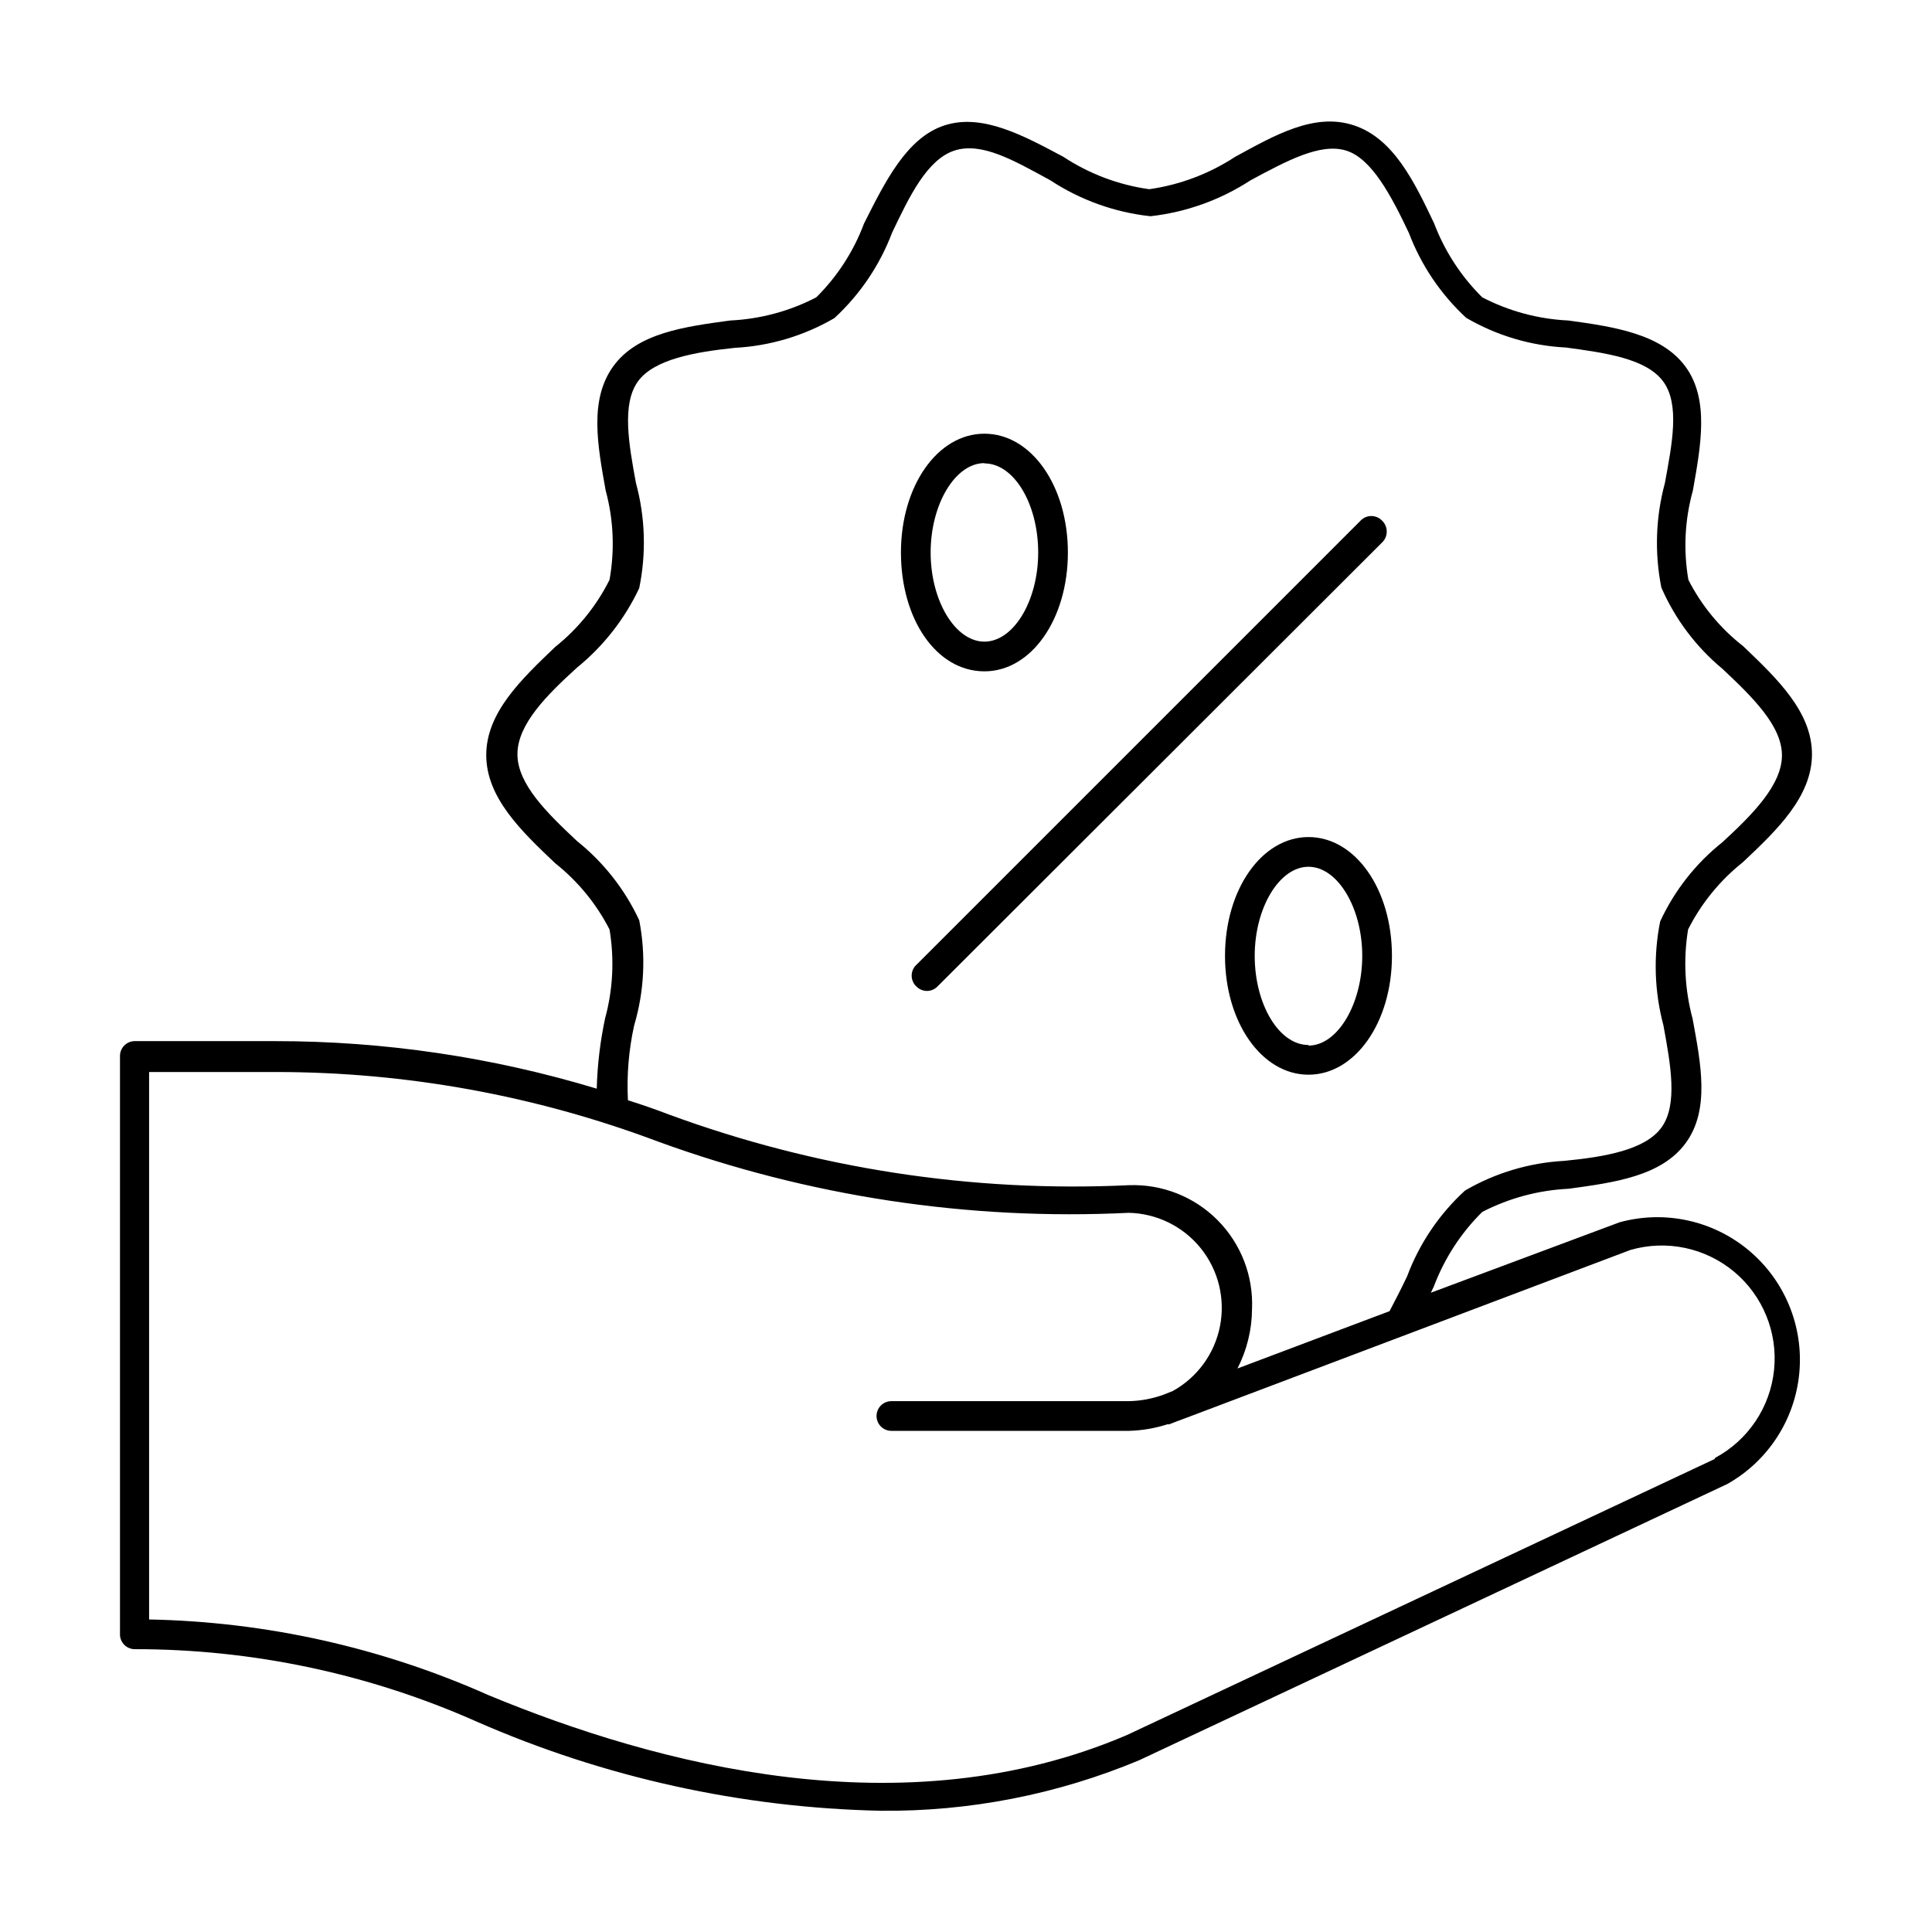 <?xml version="1.0" encoding="UTF-8"?>
<!-- Uploaded to: SVG Repo, www.svgrepo.com, Generator: SVG Repo Mixer Tools -->
<svg fill="#000000" width="800px" height="800px" version="1.1" viewBox="144 144 512 512" xmlns="http://www.w3.org/2000/svg">
 <g>
  <path d="m573.18 467.93-49.988 18.656 0.789-1.652c2.801-7.434 7.18-14.176 12.828-19.758 7.109-3.668 14.922-5.766 22.91-6.141 12.043-1.652 24.562-3.305 31.016-12.121 6.453-8.816 4.016-21.02 1.812-32.984h-0.004c-2.07-7.699-2.473-15.75-1.18-23.617 3.488-6.906 8.43-12.973 14.484-17.793 9.055-8.5 18.344-17.398 18.344-28.652 0-11.258-9.289-20.074-18.262-28.652h-0.004c-6.051-4.723-10.996-10.715-14.484-17.555-1.359-7.863-0.957-15.93 1.18-23.617 2.125-11.965 4.41-24.246-1.969-32.906-6.375-8.66-18.895-10.547-31.016-12.203h0.004c-7.965-0.371-15.754-2.465-22.832-6.137-5.602-5.547-9.953-12.23-12.75-19.602-5.273-11.098-10.785-22.516-21.254-25.977-10.469-3.465-20.941 2.598-31.488 8.344-6.863 4.492-14.633 7.422-22.75 8.578-8.129-1.129-15.902-4.062-22.75-8.578-10.629-5.668-21.492-11.57-31.488-8.344-9.996 3.227-15.742 14.879-21.332 25.977h-0.004c-2.75 7.375-7.074 14.066-12.672 19.602-7.078 3.672-14.867 5.766-22.828 6.137-12.121 1.652-24.641 3.305-31.016 12.203-6.375 8.895-4.094 20.941-1.969 32.828 2.094 7.723 2.441 15.816 1.023 23.695-3.453 6.906-8.371 12.977-14.406 17.789-8.973 8.582-18.262 17.398-18.262 28.652 0 11.258 9.289 20.152 18.262 28.652v0.004c6 4.758 10.91 10.742 14.406 17.555 1.32 7.863 0.918 15.922-1.184 23.617-1.297 6.109-2.035 12.328-2.203 18.578-27.645-8.367-56.371-12.613-85.254-12.598h-37.312c-2.113 0.086-3.781 1.824-3.777 3.938v153.5c0.117 2.023 1.754 3.621 3.777 3.699 31.266-0.035 62.191 6.508 90.766 19.207 33.793 14.812 70.168 22.836 107.06 23.617 23.5 0.23 46.801-4.32 68.484-13.383l155.87-73.211c10.812-6.086 17.941-17.094 19.082-29.449 1.141-12.352-3.856-24.48-13.367-32.445-9.512-7.965-22.328-10.75-34.289-7.457zm-261.12-52.191c2.688-9.043 3.148-18.605 1.34-27.867-3.812-8.188-9.473-15.383-16.531-21.02-7.871-7.398-15.742-15.035-15.742-22.984 0-7.949 7.871-15.742 15.742-22.906 7.027-5.699 12.68-12.91 16.531-21.098 1.898-9.23 1.602-18.773-0.867-27.867-1.891-10.234-3.777-20.859 0.473-26.844s15.273-7.871 25.742-8.973c9.293-0.492 18.332-3.191 26.371-7.875 6.777-6.242 12.004-13.977 15.273-22.59 4.566-9.605 9.289-19.445 16.531-21.805 7.242-2.363 15.742 2.598 25.426 7.871 7.961 5.234 17.055 8.5 26.527 9.523 9.469-1.059 18.555-4.32 26.531-9.523 9.523-5.117 18.5-9.996 25.348-7.871 6.848 2.125 12.043 12.203 16.609 21.805 3.25 8.578 8.453 16.285 15.191 22.512 8.059 4.707 17.129 7.406 26.449 7.871 10.469 1.418 21.254 2.914 25.742 8.973 4.488 6.062 2.363 16.609 0.473 26.922v0.004c-2.449 9.039-2.773 18.523-0.945 27.707 3.648 8.359 9.199 15.746 16.219 21.57 7.871 7.398 15.742 15.035 15.742 22.906s-7.871 15.742-15.742 22.984v0.004c-7.078 5.621-12.738 12.816-16.531 21.02-1.832 9.129-1.535 18.555 0.863 27.551 1.891 10.312 3.856 20.941-0.473 27-4.328 6.062-15.273 7.871-25.742 8.895l0.004 0.004c-9.293 0.488-18.332 3.188-26.371 7.871-6.844 6.262-12.105 14.059-15.352 22.75-1.496 3.148-3.07 6.219-4.644 9.211l-40.305 15.191c2.5-4.875 3.82-10.266 3.856-15.742 0.383-8.793-2.934-17.34-9.137-23.574-6.207-6.238-14.738-9.59-23.531-9.254-41.465 1.969-82.902-4.402-121.86-18.734-3.57-1.363-7.191-2.625-10.863-3.777v-0.004c-0.34-6.656 0.215-13.328 1.652-19.836zm286.31 114.93-155.71 73.129c-59.117 25.348-124.69 7.871-169.17-10.547-28.348-12.645-58.945-19.473-89.977-20.074v-145.08h33.453c34.633-0.016 68.98 6.223 101.39 18.422 39.914 14.551 82.336 20.973 124.77 18.891 7.438 0.16 14.426 3.594 19.09 9.391 4.664 5.793 6.527 13.355 5.094 20.652-1.434 7.301-6.023 13.594-12.531 17.191l-2.598 1.023c-2.883 1.031-5.914 1.586-8.977 1.652h-62.977c-2.172 0-3.934 1.762-3.934 3.934 0 2.176 1.762 3.938 3.934 3.938h62.977c3.449-0.094 6.871-0.676 10.156-1.73h0.473l2.047-0.789 2.125-0.789 118.08-44.633h-0.004c9.551-2.758 19.848-0.594 27.48 5.773 7.629 6.371 11.598 16.117 10.586 26.008-1.008 9.887-6.867 18.629-15.629 23.324z"/>
  <path d="m404.88 321.91c12.438 0 22.121-13.855 22.121-31.488 0-17.633-9.684-31.488-22.121-31.488s-22.121 13.855-22.121 31.488c0 17.637 9.367 31.488 22.121 31.488zm0-55.105c7.871 0 14.25 10.785 14.25 23.617s-6.535 23.617-14.25 23.617-14.25-10.785-14.25-23.617c0-12.828 6.535-23.691 14.25-23.691z"/>
  <path d="m386.85 405.43c0.75 0.754 1.77 1.18 2.836 1.18 1.035-0.012 2.027-0.438 2.754-1.18l117.77-117.61c0.824-0.758 1.293-1.828 1.293-2.949s-0.469-2.191-1.293-2.953c-0.738-0.746-1.746-1.164-2.793-1.164-1.051 0-2.059 0.418-2.797 1.164l-118.08 118.08h0.004c-1.367 1.602-1.227 3.996 0.312 5.43z"/>
  <path d="m490.76 365.83c-12.359 0-22.121 13.855-22.121 31.488 0 17.633 9.762 31.488 22.121 31.488s22.121-13.855 22.121-31.488c0-17.633-9.684-31.488-22.121-31.488zm0 55.105c-7.871 0-14.25-10.863-14.25-23.617 0-12.754 6.535-23.617 14.25-23.617 7.715 0 14.25 10.863 14.25 23.617 0 12.754-6.535 23.773-14.25 23.773z"/>
 </g>
</svg>